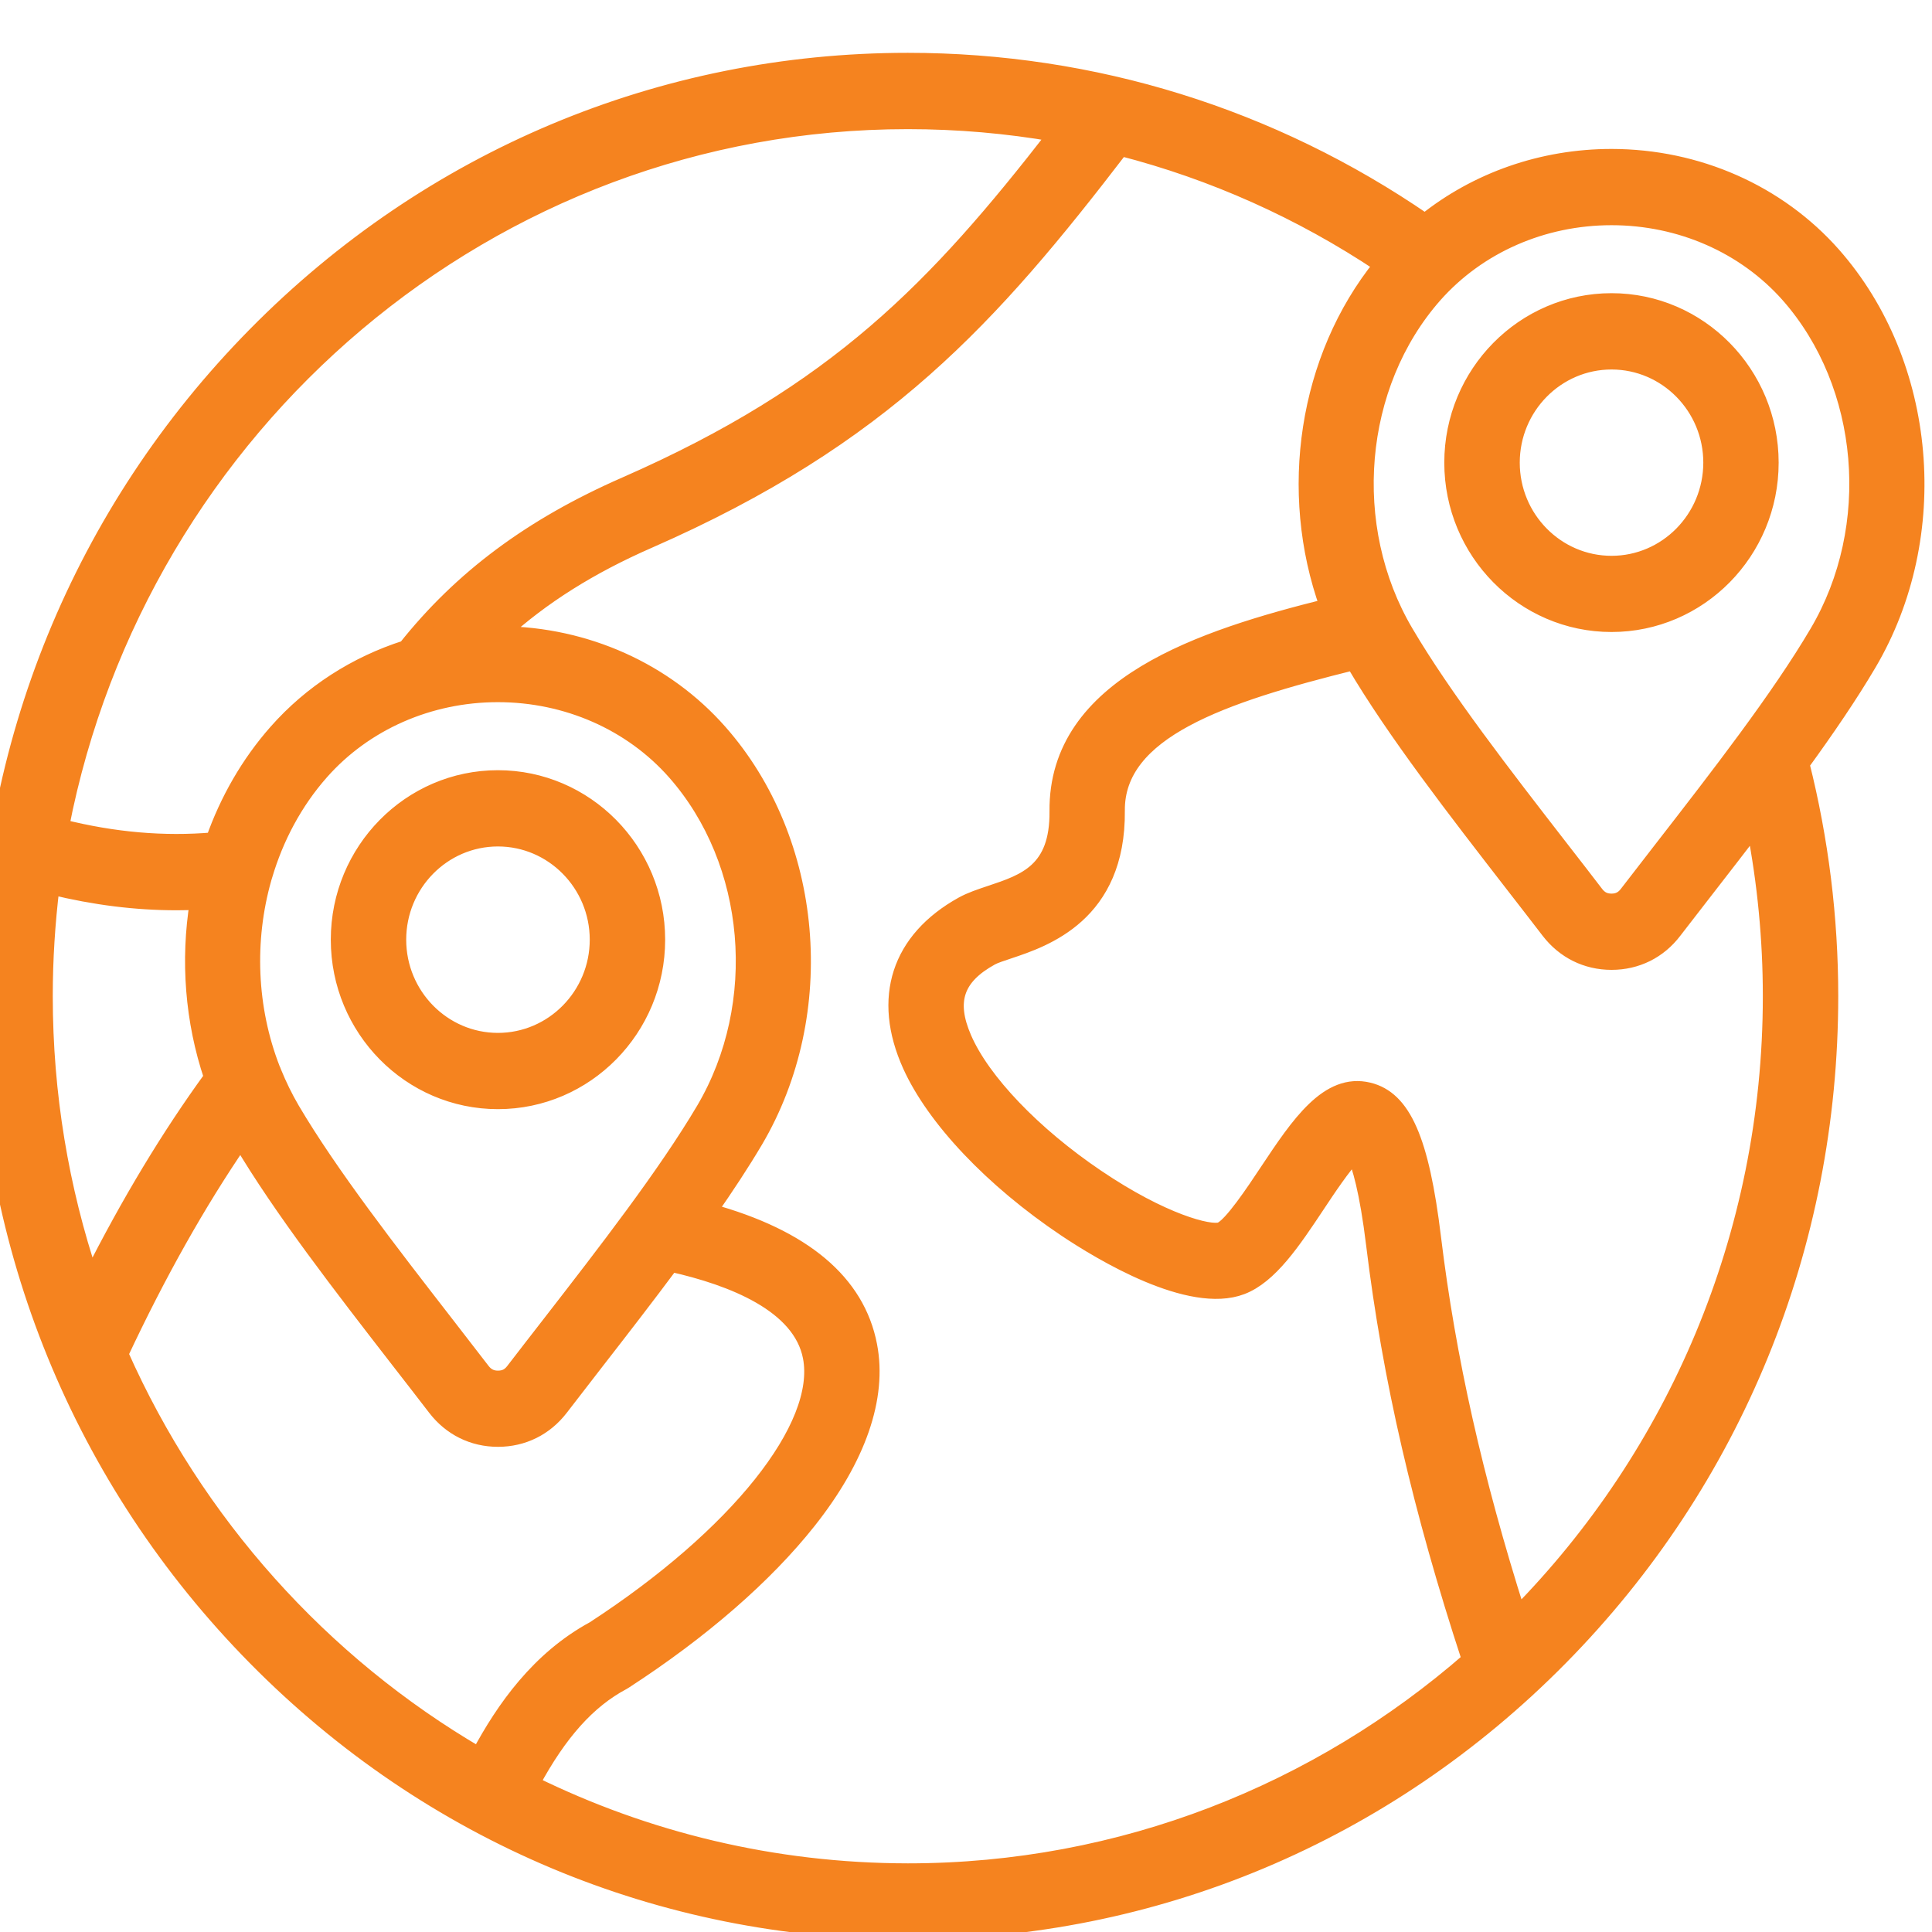 <svg width="32" height="32" viewBox="0 0 32 32" fill="none" xmlns="http://www.w3.org/2000/svg">
<g clip-path="url(#clip0_5_3169)">
<path d="M8.247 12.882C6.789 12.882 5.604 14.085 5.604 15.564C5.604 17.043 6.789 18.246 8.247 18.246C9.706 18.246 10.892 17.043 10.892 15.564C10.892 14.085 9.706 12.882 8.247 12.882ZM8.247 17.233C7.341 17.233 6.603 16.484 6.603 15.564C6.603 14.644 7.34 13.895 8.247 13.895C9.154 13.895 9.893 14.644 9.893 15.564C9.893 16.484 9.154 17.233 8.247 17.233ZM30.365 4.216C30.365 4.216 30.365 4.216 30.365 4.216C29.453 3.184 28.115 2.593 26.692 2.592H26.692C25.548 2.592 24.459 2.975 23.602 3.662C21.068 1.92 18.116 1 15.036 1C10.954 1 7.115 2.612 4.228 5.54C1.34 8.468 -0.25 12.36 -0.25 16.5C-0.25 20.64 1.34 24.532 4.228 27.46C7.115 30.388 10.953 32 15.036 32C19.12 32 22.958 30.388 25.845 27.46C28.733 24.532 30.322 20.64 30.322 16.5C30.322 15.201 30.162 13.909 29.846 12.654C30.263 12.08 30.645 11.52 30.955 10.995C32.207 8.875 31.959 6.024 30.365 4.216ZM15.036 2.014C15.863 2.014 16.678 2.085 17.478 2.224C15.505 4.765 13.86 6.488 10.354 8.025C8.799 8.706 7.639 9.569 6.716 10.731C5.891 10.995 5.149 11.469 4.576 12.119C4.113 12.643 3.764 13.256 3.533 13.912C2.715 13.982 1.887 13.911 1.02 13.693C2.313 7.044 8.106 2.014 15.036 2.014ZM11.655 18.377C11.019 19.451 10.038 20.717 9.089 21.941C8.889 22.199 8.691 22.453 8.501 22.701C8.434 22.789 8.356 22.827 8.247 22.827C8.141 22.827 8.061 22.787 7.994 22.701C7.802 22.451 7.603 22.193 7.399 21.931C6.453 20.711 5.474 19.448 4.842 18.378C4.724 18.177 4.623 17.969 4.536 17.755C4.531 17.738 4.524 17.723 4.516 17.707C4.124 16.7 4.083 15.575 4.372 14.554C4.378 14.538 4.383 14.521 4.387 14.504C4.573 13.874 4.885 13.286 5.32 12.793C6.042 11.975 7.108 11.505 8.246 11.505H8.246C9.385 11.505 10.453 11.975 11.175 12.793C12.486 14.279 12.687 16.627 11.655 18.377ZM0.86 14.694C1.564 14.866 2.249 14.952 2.926 14.952C3.041 14.952 3.154 14.949 3.268 14.944C3.113 15.905 3.188 16.91 3.503 17.842C2.793 18.818 2.134 19.911 1.506 21.154C1.016 19.692 0.749 18.127 0.749 16.499C0.749 15.888 0.788 15.286 0.86 14.694ZM2.001 22.426C2.628 21.09 3.283 19.927 3.986 18.899C4.651 20.024 5.649 21.312 6.614 22.557C6.816 22.817 7.015 23.073 7.206 23.322C7.462 23.656 7.832 23.839 8.248 23.839C8.664 23.839 9.034 23.656 9.29 23.322C9.479 23.076 9.675 22.823 9.874 22.566C10.293 22.027 10.716 21.48 11.117 20.941C12.137 21.169 13.256 21.613 13.423 22.477C13.645 23.628 12.203 25.436 9.832 26.978C8.923 27.471 8.341 28.296 7.931 29.064C5.329 27.546 3.241 25.22 2.001 22.426ZM8.816 29.54C9.27 28.698 9.743 28.172 10.317 27.866C10.329 27.858 10.341 27.852 10.353 27.844C11.625 27.018 12.677 26.103 13.394 25.198C14.221 24.154 14.57 23.146 14.403 22.284C14.201 21.233 13.311 20.487 11.756 20.059C12.034 19.66 12.291 19.27 12.511 18.899C13.763 16.777 13.514 13.926 11.92 12.12C11.021 11.101 9.707 10.512 8.307 10.496C8.978 9.884 9.776 9.382 10.751 8.956C14.637 7.252 16.417 5.263 18.567 2.459C20.091 2.852 21.543 3.5 22.875 4.389C21.628 5.932 21.303 8.147 21.983 10.041C19.928 10.554 17.486 11.329 17.508 13.44C17.517 14.421 16.976 14.601 16.403 14.792C16.236 14.848 16.078 14.9 15.94 14.976C14.887 15.559 14.571 16.532 15.073 17.646C15.473 18.533 16.435 19.548 17.646 20.36C18.238 20.756 19.707 21.644 20.565 21.318C21.037 21.139 21.418 20.567 21.821 19.961C21.991 19.704 22.255 19.308 22.435 19.126C22.513 19.301 22.642 19.707 22.753 20.623C23.02 22.82 23.526 25.011 24.338 27.488C21.837 29.668 18.587 30.988 15.037 30.988C12.808 30.986 10.698 30.466 8.816 29.54ZM29.323 16.5C29.323 20.489 27.725 24.105 25.144 26.728C24.435 24.495 23.986 22.497 23.743 20.498C23.547 18.88 23.247 18.195 22.67 18.054C21.992 17.89 21.506 18.62 20.991 19.394C20.767 19.732 20.39 20.299 20.215 20.368C20.041 20.429 19.261 20.234 18.165 19.492C17.118 18.784 16.276 17.904 15.969 17.196C15.703 16.584 15.838 16.186 16.417 15.866C16.475 15.833 16.597 15.793 16.715 15.754C17.302 15.558 18.523 15.151 18.506 13.428C18.493 12.111 20.236 11.518 22.418 10.976C22.422 10.982 22.425 10.989 22.429 10.995C23.096 12.127 24.1 13.421 25.07 14.673C25.268 14.928 25.462 15.178 25.649 15.422C25.905 15.755 26.275 15.939 26.692 15.939C27.11 15.939 27.48 15.755 27.732 15.423C27.915 15.185 28.105 14.94 28.297 14.693C28.55 14.367 28.805 14.038 29.056 13.71C29.233 14.627 29.323 15.562 29.323 16.5ZM30.097 10.475C29.459 11.557 28.469 12.833 27.512 14.066C27.319 14.315 27.128 14.561 26.943 14.802C26.878 14.886 26.799 14.926 26.692 14.926C26.584 14.926 26.505 14.887 26.438 14.8C26.25 14.554 26.054 14.302 25.856 14.047C24.905 12.82 23.922 11.552 23.287 10.474C22.253 8.724 22.453 6.376 23.763 4.891C24.487 4.074 25.553 3.605 26.692 3.605H26.692C27.831 3.605 28.898 4.074 29.621 4.891C30.93 6.377 31.13 8.725 30.097 10.475ZM26.692 4.981C25.233 4.981 24.047 6.185 24.047 7.663C24.047 9.141 25.233 10.343 26.692 10.343C28.15 10.343 29.335 9.141 29.335 7.663C29.335 6.185 28.15 4.981 26.692 4.981ZM26.692 9.331C25.785 9.331 25.047 8.583 25.047 7.663C25.047 6.743 25.785 5.995 26.692 5.995C27.599 5.995 28.337 6.743 28.337 7.663C28.336 8.583 27.599 9.331 26.692 9.331Z" fill="#F5831F"/>
<path d="M30.365 4.216C30.365 4.216 30.365 4.216 30.365 4.216ZM30.365 4.216C29.453 3.184 28.115 2.593 26.692 2.592H26.692C25.548 2.592 24.459 2.975 23.602 3.662C21.068 1.92 18.116 1 15.036 1C10.954 1 7.115 2.612 4.228 5.54C1.34 8.468 -0.25 12.36 -0.25 16.5C-0.25 20.64 1.34 24.532 4.228 27.46C7.115 30.388 10.953 32 15.036 32C19.12 32 22.958 30.388 25.845 27.46C28.733 24.532 30.322 20.64 30.322 16.5C30.322 15.201 30.162 13.909 29.846 12.654C30.263 12.08 30.645 11.52 30.955 10.995C32.207 8.875 31.959 6.024 30.365 4.216ZM8.247 12.882C6.789 12.882 5.604 14.085 5.604 15.564C5.604 17.043 6.789 18.246 8.247 18.246C9.706 18.246 10.892 17.043 10.892 15.564C10.892 14.085 9.706 12.882 8.247 12.882ZM8.247 17.233C7.341 17.233 6.603 16.484 6.603 15.564C6.603 14.644 7.34 13.895 8.247 13.895C9.154 13.895 9.893 14.644 9.893 15.564C9.893 16.484 9.154 17.233 8.247 17.233ZM15.036 2.014C15.863 2.014 16.678 2.085 17.478 2.224C15.505 4.765 13.86 6.488 10.354 8.025C8.799 8.706 7.639 9.569 6.716 10.731C5.891 10.995 5.149 11.469 4.576 12.119C4.113 12.643 3.764 13.256 3.533 13.912C2.715 13.982 1.887 13.911 1.02 13.693C2.313 7.044 8.106 2.014 15.036 2.014ZM11.655 18.377C11.019 19.451 10.038 20.717 9.089 21.941C8.889 22.199 8.691 22.453 8.501 22.701C8.434 22.789 8.356 22.827 8.247 22.827C8.141 22.827 8.061 22.787 7.994 22.701C7.802 22.451 7.603 22.193 7.399 21.931C6.453 20.711 5.474 19.448 4.842 18.378C4.724 18.177 4.623 17.969 4.536 17.755C4.531 17.738 4.524 17.723 4.516 17.707C4.124 16.7 4.083 15.575 4.372 14.554C4.378 14.538 4.383 14.521 4.387 14.504C4.573 13.874 4.885 13.286 5.32 12.793C6.042 11.975 7.108 11.505 8.246 11.505H8.246C9.385 11.505 10.453 11.975 11.175 12.793C12.486 14.279 12.687 16.627 11.655 18.377ZM0.86 14.694C1.564 14.866 2.249 14.952 2.926 14.952C3.041 14.952 3.154 14.949 3.268 14.944C3.113 15.905 3.188 16.91 3.503 17.842C2.793 18.818 2.134 19.911 1.506 21.154C1.016 19.692 0.749 18.127 0.749 16.499C0.749 15.888 0.788 15.286 0.86 14.694ZM2.001 22.426C2.628 21.09 3.283 19.927 3.986 18.899C4.651 20.024 5.649 21.312 6.614 22.557C6.816 22.817 7.015 23.073 7.206 23.322C7.462 23.656 7.832 23.839 8.248 23.839C8.664 23.839 9.034 23.656 9.29 23.322C9.479 23.076 9.675 22.823 9.874 22.566C10.293 22.027 10.716 21.48 11.117 20.941C12.137 21.169 13.256 21.613 13.423 22.477C13.645 23.628 12.203 25.436 9.832 26.978C8.923 27.471 8.341 28.296 7.931 29.064C5.329 27.546 3.241 25.22 2.001 22.426ZM8.816 29.54C9.27 28.698 9.743 28.172 10.317 27.866C10.329 27.858 10.341 27.852 10.353 27.844C11.625 27.018 12.677 26.103 13.394 25.198C14.221 24.154 14.57 23.146 14.403 22.284C14.201 21.233 13.311 20.487 11.756 20.059C12.034 19.66 12.291 19.27 12.511 18.899C13.763 16.777 13.514 13.926 11.92 12.12C11.021 11.101 9.707 10.512 8.307 10.496C8.978 9.884 9.776 9.382 10.751 8.956C14.637 7.252 16.417 5.263 18.567 2.459C20.091 2.852 21.543 3.5 22.875 4.389C21.628 5.932 21.303 8.147 21.983 10.041C19.928 10.554 17.486 11.329 17.508 13.44C17.517 14.421 16.976 14.601 16.403 14.792C16.236 14.848 16.078 14.9 15.94 14.976C14.887 15.559 14.571 16.532 15.073 17.646C15.473 18.533 16.435 19.548 17.646 20.36C18.238 20.756 19.707 21.644 20.565 21.318C21.037 21.139 21.418 20.567 21.821 19.961C21.991 19.704 22.255 19.308 22.435 19.126C22.513 19.301 22.642 19.707 22.753 20.623C23.02 22.82 23.526 25.011 24.338 27.488C21.837 29.668 18.587 30.988 15.037 30.988C12.808 30.986 10.698 30.466 8.816 29.54ZM29.323 16.5C29.323 20.489 27.725 24.105 25.144 26.728C24.435 24.495 23.986 22.497 23.743 20.498C23.547 18.88 23.247 18.195 22.67 18.054C21.992 17.89 21.506 18.62 20.991 19.394C20.767 19.732 20.39 20.299 20.215 20.368C20.041 20.429 19.261 20.234 18.165 19.492C17.118 18.784 16.276 17.904 15.969 17.196C15.703 16.584 15.838 16.186 16.417 15.866C16.475 15.833 16.597 15.793 16.715 15.754C17.302 15.558 18.523 15.151 18.506 13.428C18.493 12.111 20.236 11.518 22.418 10.976C22.422 10.982 22.425 10.989 22.429 10.995C23.096 12.127 24.1 13.421 25.07 14.673C25.268 14.928 25.462 15.178 25.649 15.422C25.905 15.755 26.275 15.939 26.692 15.939C27.11 15.939 27.48 15.755 27.732 15.423C27.915 15.185 28.105 14.94 28.297 14.693C28.55 14.367 28.805 14.038 29.056 13.71C29.233 14.627 29.323 15.562 29.323 16.5ZM30.097 10.475C29.459 11.557 28.469 12.833 27.512 14.066C27.319 14.315 27.128 14.561 26.943 14.802C26.878 14.886 26.799 14.926 26.692 14.926C26.584 14.926 26.505 14.887 26.438 14.8C26.25 14.554 26.054 14.302 25.856 14.047C24.905 12.82 23.922 11.552 23.287 10.474C22.253 8.724 22.453 6.376 23.763 4.891C24.487 4.074 25.553 3.605 26.692 3.605H26.692C27.831 3.605 28.898 4.074 29.621 4.891C30.93 6.377 31.13 8.725 30.097 10.475ZM26.692 4.981C25.233 4.981 24.047 6.185 24.047 7.663C24.047 9.141 25.233 10.343 26.692 10.343C28.15 10.343 29.335 9.141 29.335 7.663C29.335 6.185 28.15 4.981 26.692 4.981ZM26.692 9.331C25.785 9.331 25.047 8.583 25.047 7.663C25.047 6.743 25.785 5.995 26.692 5.995C27.599 5.995 28.337 6.743 28.337 7.663C28.336 8.583 27.599 9.331 26.692 9.331Z" stroke="#F5831F" stroke-width="0.25"/>
</g>
<defs>
<clipPath id="clip0_5_3169">
<rect width="32" height="32" fill="white"/>
</clipPath>
</defs>
</svg>

